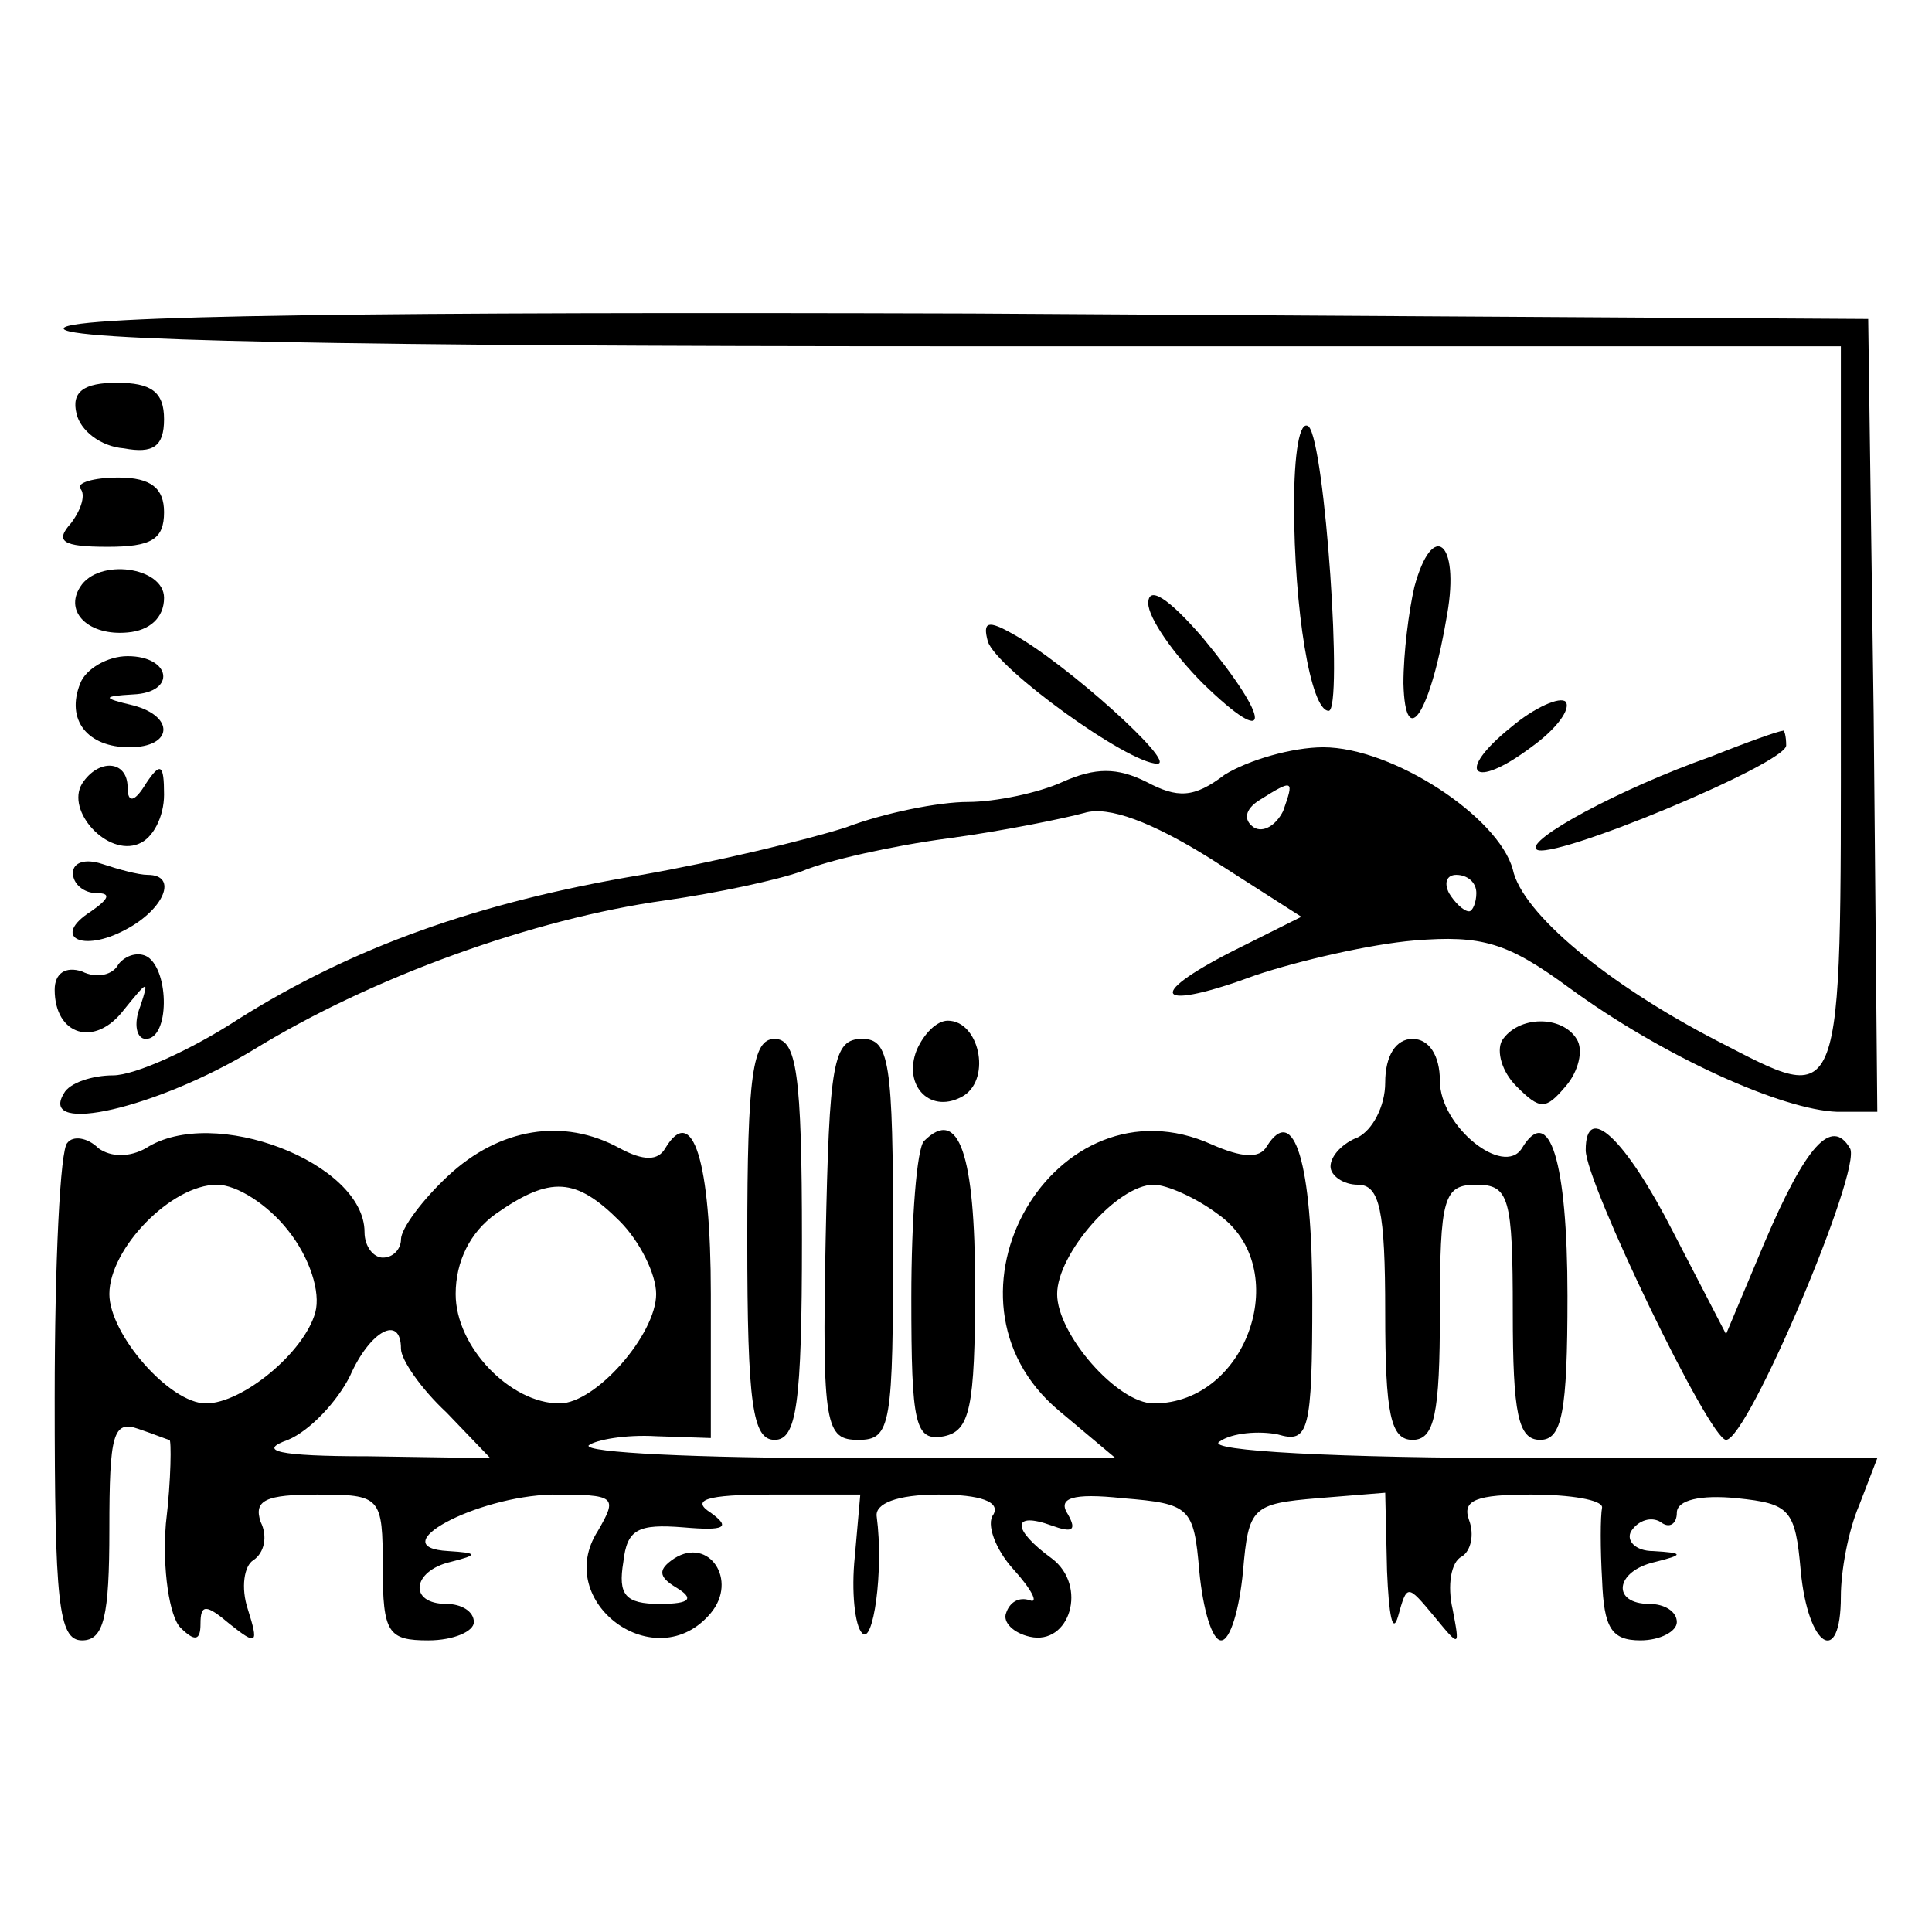 <?xml version="1.0" standalone="no"?>
<!DOCTYPE svg PUBLIC "-//W3C//DTD SVG 20010904//EN"
 "http://www.w3.org/TR/2001/REC-SVG-20010904/DTD/svg10.dtd">
<svg version="1.0" xmlns="http://www.w3.org/2000/svg"
 width="106pt" height="106pt" viewBox="0 0 106 106"
 preserveAspectRatio="xMidYMid meet">
<g transform="translate(0,106) scale(0.1,-0.1)"
fill="#000000" stroke="none">
<path d="M35 880 c-4 -7 157 -10 484 -10 l491 0 0 -200 c0 -223 2 -217 -68
-181 -60 31 -107 70 -112 94 -8 29 -66 67 -104 67 -17 0 -41 -7 -54 -15 -17
-13 -26 -13 -43 -4 -16 8 -28 8 -46 0 -13 -6 -37 -11 -52 -11 -16 0 -46 -6
-67 -14 -22 -7 -72 -19 -112 -26 -90 -15 -159 -40 -221 -79 -26 -17 -57 -31
-69 -31 -11 0 -24 -4 -27 -10 -14 -23 51 -8 104 24 65 40 154 72 226 82 28 4
61 11 75 16 14 6 50 14 80 18 30 4 64 11 75 14 13 4 37 -5 69 -25 l50 -32 -38
-19 c-49 -25 -41 -33 13 -13 24 8 63 17 87 19 37 3 51 -1 85 -26 52 -38 117
-67 147 -68 l22 0 -2 218 -3 217 -492 3 c-323 1 -494 -1 -498 -8z m669 -265
c-4 -8 -11 -12 -16 -9 -6 4 -5 10 3 15 19 12 19 11 13 -6z m106 -45 c0 -5 -2
-10 -4 -10 -3 0 -8 5 -11 10 -3 6 -1 10 4 10 6 0 11 -4 11 -10z"/>
<path d="M42 833 c2 -9 13 -18 26 -19 16 -3 22 1 22 16 0 15 -7 20 -26 20 -18
0 -25 -5 -22 -17z"/>
<path d="M710 783 c0 -57 9 -113 19 -113 8 0 -2 147 -11 156 -5 4 -8 -15 -8
-43z"/>
<path d="M44 792 c3 -3 1 -11 -5 -19 -9 -10 -5 -13 20 -13 24 0 31 4 31 19 0
13 -7 19 -25 19 -14 0 -23 -3 -21 -6z"/>
<path d="M776 738 c-3 -13 -6 -36 -6 -53 1 -38 15 -16 24 38 7 40 -8 52 -18
15z"/>
<path d="M44 738 c-9 -14 5 -27 26 -25 12 1 20 8 20 19 0 17 -36 22 -46 6z"/>
<path d="M630 729 c0 -8 14 -28 30 -44 38 -37 38 -21 0 25 -19 22 -30 29 -30
19z"/>
<path d="M542 708 c5 -15 77 -67 93 -67 11 0 -50 55 -79 71 -14 8 -17 7 -14
-4z"/>
<path d="M44 685 c-8 -20 4 -35 27 -35 24 0 25 17 2 23 -17 4 -17 5 0 6 24 1
21 21 -3 21 -11 0 -23 -7 -26 -15z"/>
<path d="M829 661 c-31 -25 -21 -35 11 -11 14 10 22 21 19 25 -3 3 -17 -3 -30
-14z"/>
<path d="M939 645 c-51 -18 -102 -46 -96 -51 7 -7 137 47 137 57 0 5 -1 9 -2
8 -2 0 -19 -6 -39 -14z"/>
<path d="M45 630 c-9 -15 14 -40 31 -33 8 3 14 15 14 27 0 17 -2 18 -10 6 -6
-10 -10 -11 -10 -2 0 15 -16 16 -25 2z"/>
<path d="M40 581 c0 -6 6 -11 13 -11 8 0 7 -3 -3 -10 -22 -14 -5 -23 19 -10
21 11 29 30 12 30 -5 0 -16 3 -25 6 -9 3 -16 1 -16 -5z"/>
<path d="M65 531 c-3 -6 -12 -8 -20 -4 -9 3 -15 -1 -15 -10 0 -25 22 -32 38
-11 13 16 14 17 9 2 -4 -10 -2 -18 3 -18 13 0 13 37 1 45 -5 3 -12 1 -16 -4z"/>
<path d="M503 484 c-8 -20 8 -36 26 -25 15 10 8 41 -9 41 -6 0 -13 -7 -17 -16z"/>
<path d="M824 489 c-3 -6 0 -17 8 -25 13 -13 16 -13 27 0 7 8 10 20 6 26 -8
13 -32 13 -41 -1z"/>
<path d="M410 380 c0 -91 3 -110 15 -110 12 0 15 19 15 110 0 91 -3 110 -15
110 -12 0 -15 -19 -15 -110z"/>
<path d="M453 380 c-2 -103 0 -110 18 -110 18 0 19 8 19 110 0 98 -2 110 -17
110 -16 0 -18 -13 -20 -110z"/>
<path d="M760 466 c0 -13 -7 -26 -15 -30 -8 -3 -15 -10 -15 -16 0 -5 7 -10 15
-10 12 0 15 -14 15 -70 0 -56 3 -70 15 -70 12 0 15 14 15 70 0 63 2 70 20 70
18 0 20 -7 20 -70 0 -56 3 -70 15 -70 12 0 15 15 15 79 0 74 -10 106 -25 81
-10 -16 -45 12 -45 37 0 14 -6 23 -15 23 -9 0 -15 -9 -15 -24z"/>
<path d="M37 433 c-4 -3 -7 -66 -7 -140 0 -112 2 -133 15 -133 12 0 15 13 15
61 0 52 2 60 16 55 9 -3 16 -6 17 -6 1 0 1 -21 -2 -46 -2 -25 2 -51 8 -57 8
-8 11 -7 11 2 0 11 3 11 16 0 15 -12 16 -11 10 8 -4 12 -2 24 3 27 6 4 8 13 4
21 -4 12 3 15 31 15 35 0 36 -1 36 -40 0 -36 3 -40 25 -40 14 0 25 5 25 10 0
6 -7 10 -15 10 -21 0 -19 18 2 23 16 4 15 5 -1 6 -37 2 15 30 57 31 35 0 36
-1 25 -20 -25 -39 32 -81 62 -45 15 18 -1 42 -20 30 -9 -6 -9 -10 1 -16 10 -6
8 -9 -9 -9 -19 0 -23 5 -20 23 2 18 8 21 33 19 23 -2 26 0 15 8 -11 7 -3 10
33 10 l49 0 -3 -34 c-2 -19 0 -38 4 -42 6 -7 12 34 8 64 -1 7 11 12 34 12 23
0 34 -4 30 -11 -4 -5 1 -19 11 -30 10 -11 14 -19 9 -17 -6 2 -11 -1 -13 -7 -2
-5 4 -11 13 -13 22 -5 32 28 12 43 -22 16 -22 26 0 18 11 -4 14 -3 9 6 -6 9 2
12 30 9 37 -3 39 -5 42 -40 2 -21 7 -38 12 -38 5 0 10 17 12 38 3 35 5 37 41
40 l37 3 1 -43 c1 -24 3 -35 6 -25 5 18 5 18 20 0 14 -17 14 -17 10 4 -3 13
-1 26 5 29 5 3 7 12 4 20 -4 11 4 14 34 14 22 0 39 -3 39 -7 -1 -5 -1 -23 0
-40 1 -26 5 -33 21 -33 11 0 20 5 20 10 0 6 -7 10 -15 10 -21 0 -19 18 3 23
16 4 16 5 -1 6 -10 0 -15 6 -12 11 4 6 11 8 16 5 5 -4 9 -1 9 5 0 7 13 10 33
8 29 -3 32 -6 35 -40 4 -42 22 -53 22 -14 0 14 4 36 10 50 l10 26 -188 0
c-109 0 -181 4 -173 9 7 5 22 6 32 4 17 -5 19 1 19 75 0 74 -10 107 -25 83 -4
-7 -14 -6 -30 1 -86 39 -158 -84 -84 -146 l31 -26 -148 0 c-81 0 -144 3 -141
7 4 3 20 6 37 5 l30 -1 0 79 c0 73 -10 105 -25 80 -4 -7 -12 -7 -25 0 -31 17
-66 11 -94 -15 -14 -13 -26 -29 -26 -35 0 -5 -4 -10 -10 -10 -5 0 -10 6 -10
14 0 38 -83 70 -120 46 -9 -5 -19 -5 -26 0 -6 6 -14 7 -17 3z m121 -48 c12
-15 18 -34 15 -45 -6 -22 -40 -50 -60 -50 -20 0 -53 38 -53 60 0 25 34 60 59
60 11 0 28 -11 39 -25z m182 5 c11 -11 20 -29 20 -40 0 -22 -33 -60 -53 -60
-27 0 -57 31 -57 60 0 18 8 34 22 44 30 21 44 20 68 -4z m328 4 c42 -29 17
-104 -35 -104 -20 0 -53 38 -53 60 0 22 33 60 53 60 7 0 23 -7 35 -16z m-448
-74 c0 -6 11 -22 25 -35 l24 -25 -67 1 c-50 0 -61 3 -44 9 12 5 27 21 34 35
11 25 28 34 28 15z"/>
<path d="M507 434 c-4 -4 -7 -43 -7 -86 0 -70 2 -79 18 -76 14 3 17 15 17 82
0 73 -9 99 -28 80z"/>
<path d="M870 429 c0 -18 68 -159 77 -159 12 0 75 149 68 160 -10 17 -24 2
-47 -52 l-21 -50 -29 56 c-26 51 -48 72 -48 45z"/>
</g>
</svg>
